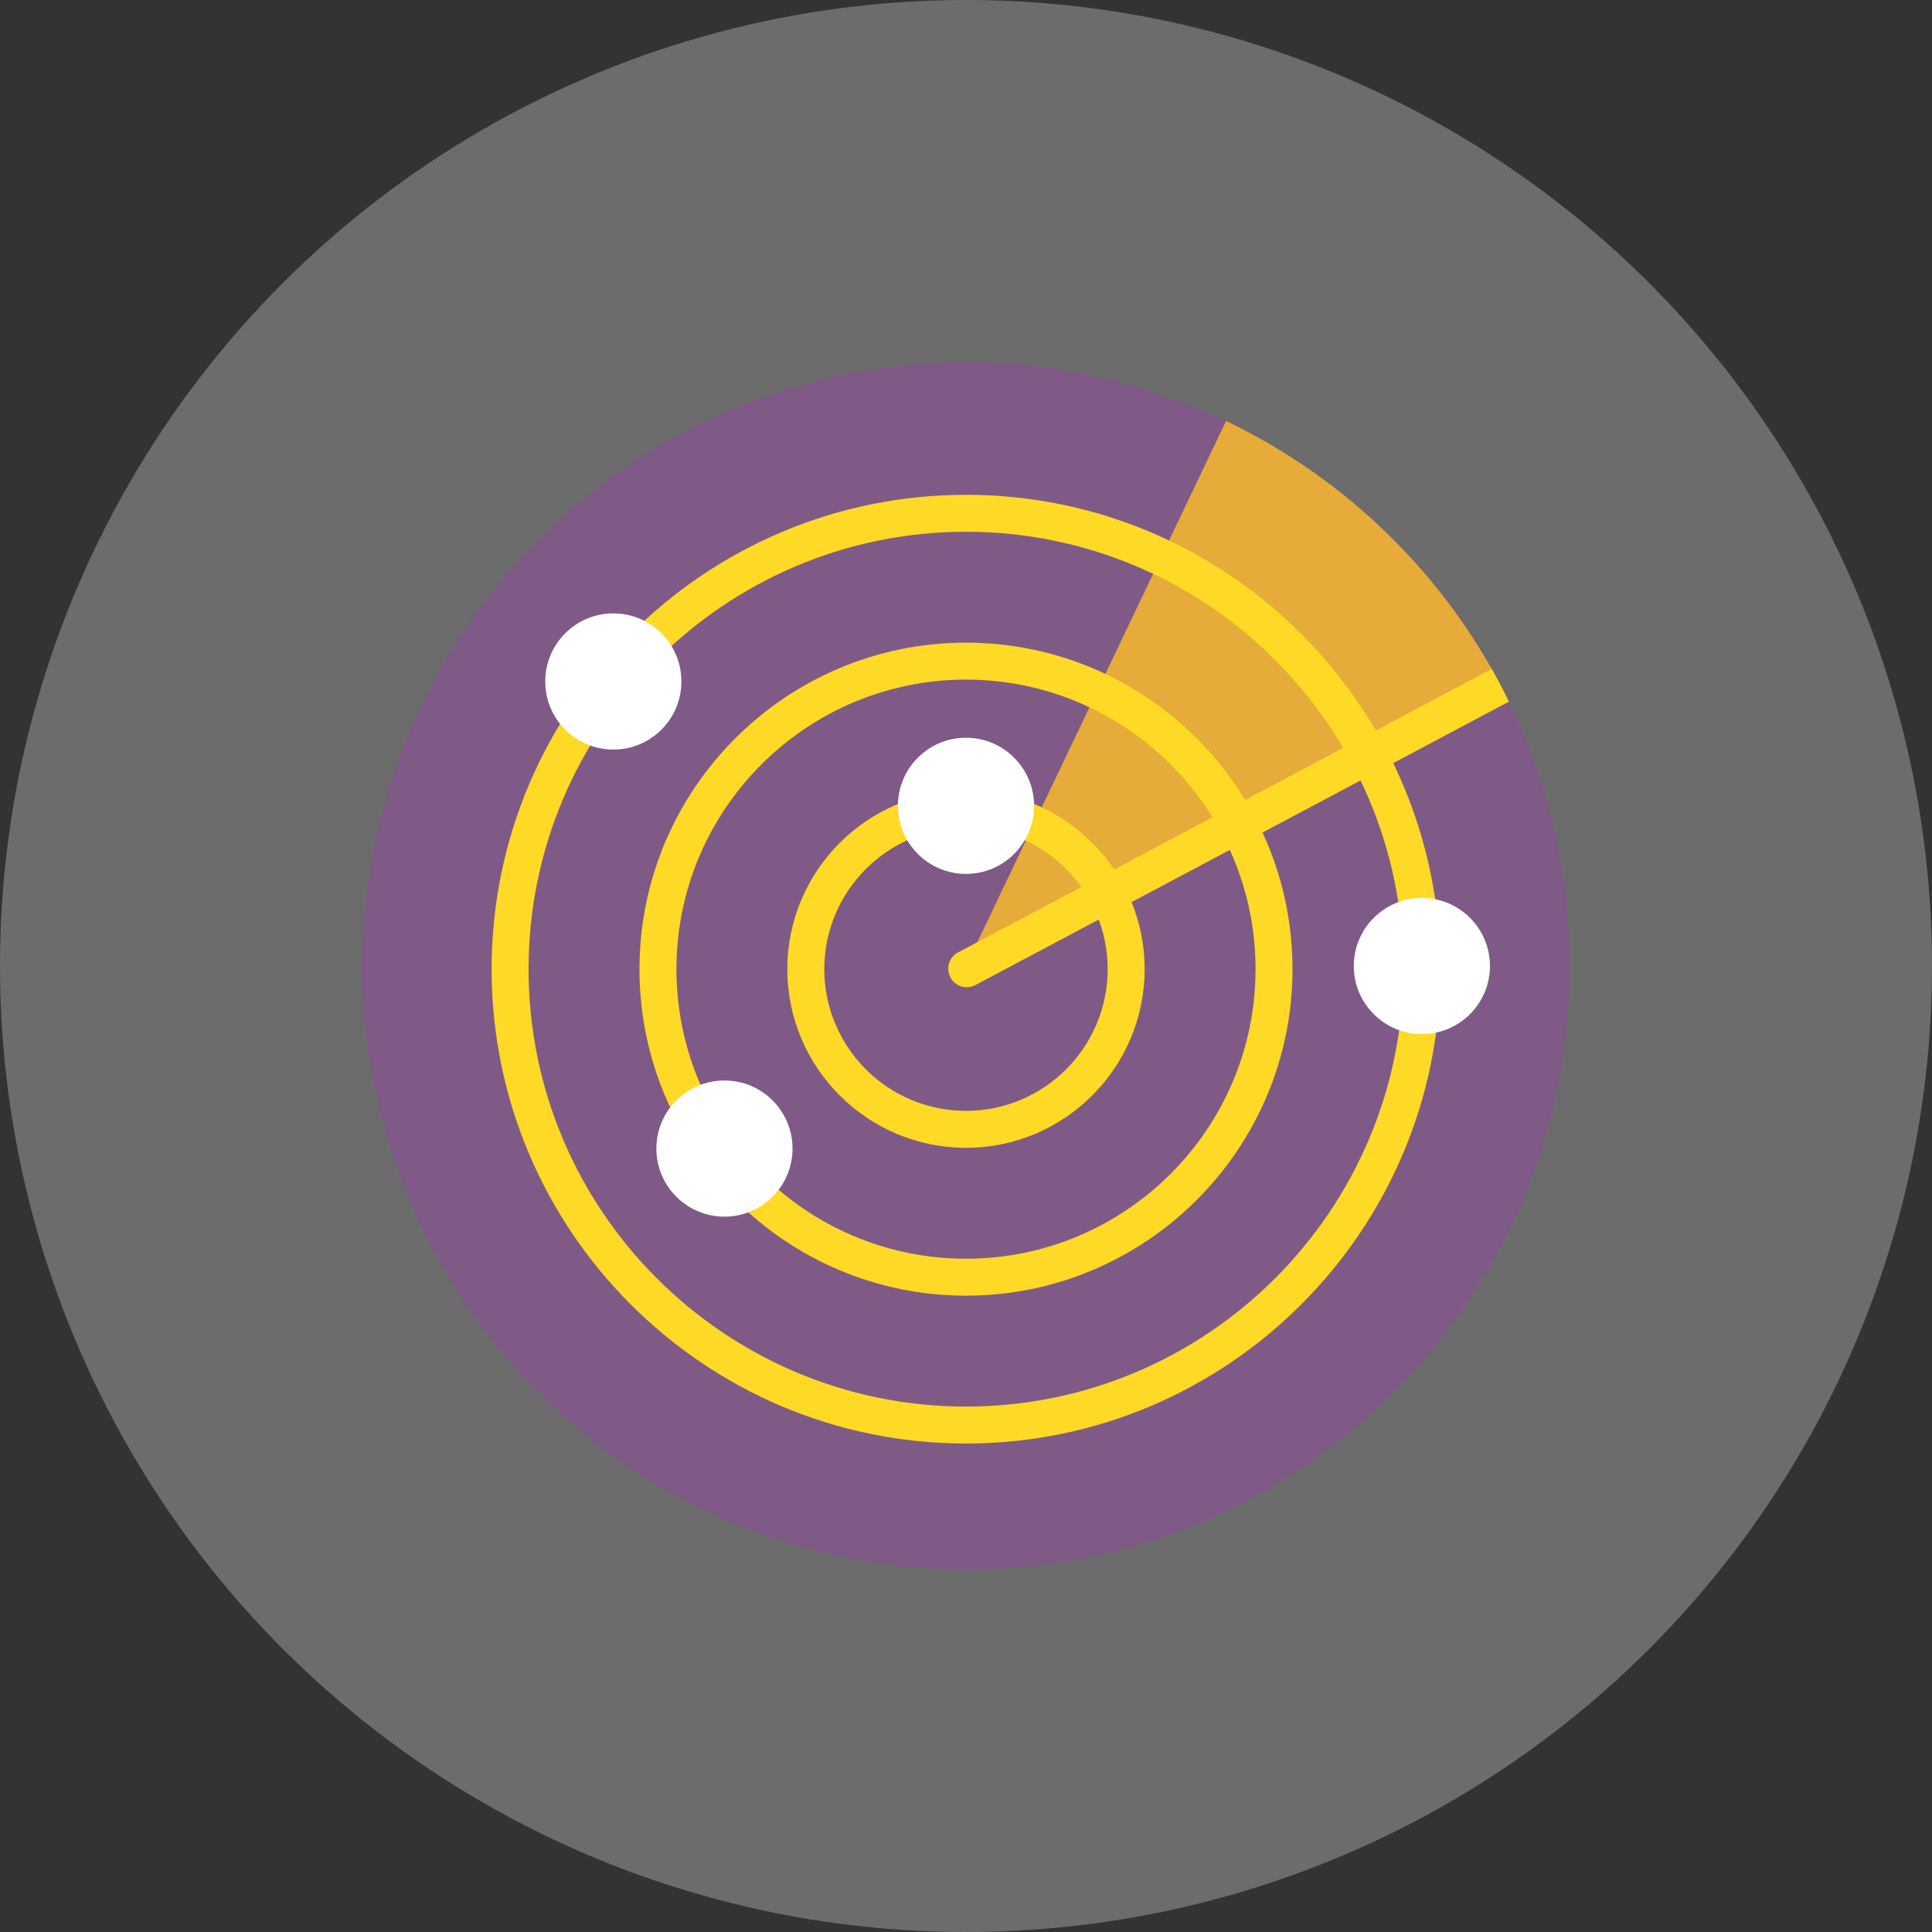 <?xml version="1.0" encoding="UTF-8"?> <svg xmlns="http://www.w3.org/2000/svg" width="126" height="126" viewBox="0 0 126 126"><rect x="0" y="0" width="126" height="126" fill="#333333" stroke="none"/><g fill="none" fill-rule="evenodd"><circle cx="63" cy="63" r="63" fill="#D8D8D8" opacity=".35"></circle><path d="M102.375 63c0 21.746-17.629 39.375-39.375 39.375S23.625 84.746 23.625 63 41.254 23.625 63 23.625a39.196 39.196 0 0 1 16.962 3.831h.001A39.537 39.537 0 0 1 98.41 45.76 39.205 39.205 0 0 1 102.375 63z" fill="#7F5A87" fill-rule="nonzero"></path><path d="M97.778 44.523 63 63 79.96 27.457h.002a39.54 39.54 0 0 1 17.815 17.066z" fill="#E6AB39" fill-rule="nonzero"></path><path d="M63 84.501c-11.743 0-21.295-9.553-21.295-21.294 0-11.742 9.552-21.295 21.294-21.295s21.295 9.553 21.295 21.295c0 11.741-9.553 21.294-21.295 21.294zm0-40.178c-10.413 0-18.885 8.471-18.885 18.884 0 10.412 8.472 18.883 18.884 18.883 10.413 0 18.884-8.471 18.884-18.883 0-10.413-8.471-18.884-18.884-18.884z" fill="#FED925" fill-rule="nonzero"></path><path d="M63 74.858c-6.426 0-11.653-5.227-11.653-11.652 0-6.424 5.227-11.651 11.652-11.651 6.425 0 11.652 5.227 11.652 11.651 0 6.425-5.227 11.652-11.652 11.652zm0-20.892c-5.096 0-9.242 4.145-9.242 9.24 0 5.096 4.146 9.242 9.241 9.242 5.096 0 9.241-4.146 9.241-9.241 0-5.096-4.145-9.241-9.24-9.241z" fill="#FED925" fill-rule="nonzero"></path><circle fill="#FFF" fill-rule="nonzero" cx="62.999" cy="52.554" r="4.44"></circle><circle fill="#FFF" fill-rule="nonzero" cx="47.247" cy="74.907" r="4.44"></circle><path d="M63 94.144c-17.06 0-30.938-13.879-30.938-30.937 0-17.06 13.878-30.938 30.937-30.938 17.06 0 30.937 13.879 30.937 30.938 0 17.058-13.878 30.937-30.937 30.937zm0-59.464c-15.73 0-28.527 12.797-28.527 28.527S47.27 91.733 62.999 91.733c15.73 0 28.527-12.797 28.527-28.526 0-15.73-12.797-28.527-28.527-28.527z" fill="#FED925" fill-rule="nonzero"></path><path d="M98.409 45.759 63.564 64.27a1.207 1.207 0 0 1-1.13-2.13l34.851-18.515a38.674 38.674 0 0 1 1.123 2.133z" fill="#FED925" fill-rule="nonzero"></path><g transform="translate(35.468 39.929)" fill="#FFF" fill-rule="nonzero"><circle cx="57.263" cy="23.071" r="4.44"></circle><circle cx="4.531" cy="4.515" r="4.44"></circle></g></g></svg> 